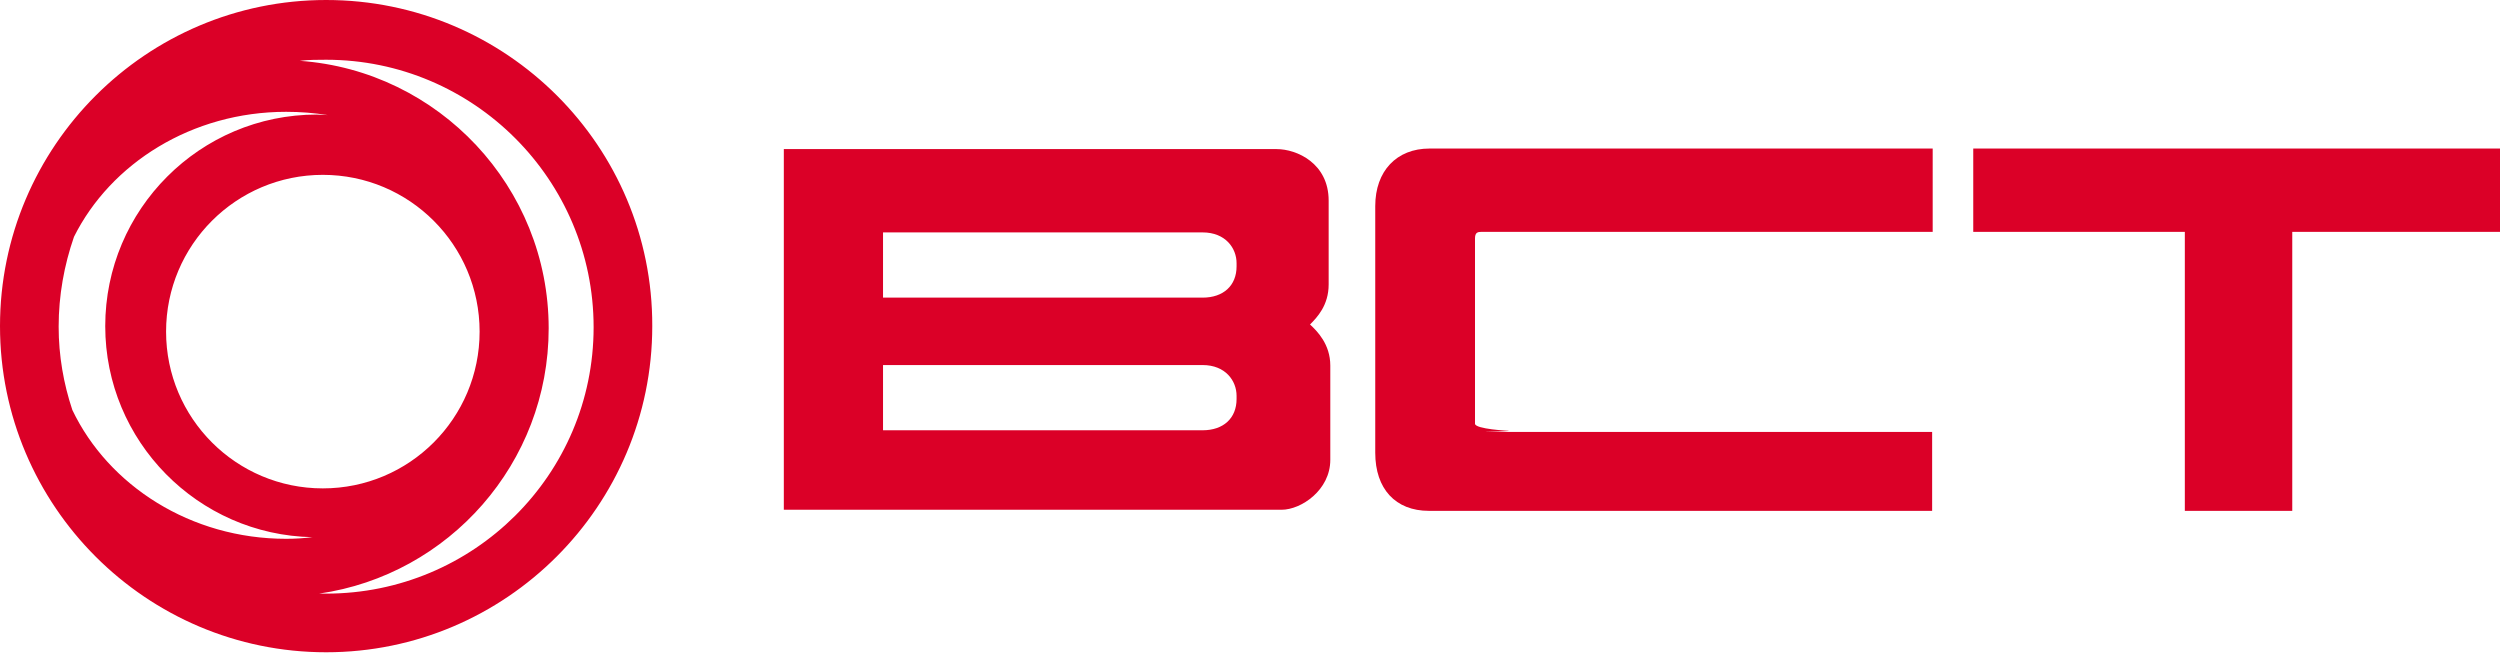 <?xml version="1.0" encoding="utf-8"?>
<!-- Generator: $$$/GeneralStr/196=Adobe Illustrator 27.6.0, SVG Export Plug-In . SVG Version: 6.00 Build 0)  -->
<svg version="1.1" id="Ebene_3" xmlns="http://www.w3.org/2000/svg" xmlns:xlink="http://www.w3.org/1999/xlink" x="0px" y="0px"
	 viewBox="0 0 456.1 119.1" style="enable-background:new 0 0 456.1 119.1;" xml:space="preserve">
<style type="text/css">
	.st0{fill:#DB0027;}
</style>
<path class="st0" d="M59.5,0C26.7,0,0,26.7,0,59.5s26.7,59.5,59.5,59.5c32.8,0,59.5-26.7,59.5-59.5C119.1,26.7,92.4,0,59.5,0z
	 M13.2,74.8c-1.6-4.8-2.5-9.9-2.5-15.2c0-5.7,1-11.2,2.8-16.4c6.7-13.4,21.5-22.8,38.7-22.8c2.6,0,5.1,0.2,7.6,0.6
	c-0.7,0-1.3-0.1-2-0.1c-21.3,0-38.6,17.3-38.6,38.6c0,21,16.9,38.1,37.8,38.5c-1.6,0.2-3.2,0.3-4.8,0.3
	C34.8,98.3,19.8,88.6,13.2,74.8z M87.5,60.5c0,15.8-12.8,28.6-28.6,28.6c-15.8,0-28.6-12.8-28.6-28.6s12.8-28.6,28.6-28.6
	C74.7,31.9,87.5,44.7,87.5,60.5z M59.5,108.3c-0.5,0-0.9,0-1.3,0c23.7-3.4,41.9-23.8,41.9-48.4c0-25.8-20.1-47-45.4-48.8
	c1.6-0.2,3.2-0.2,4.8-0.2c26.9,0,48.8,21.9,48.8,48.8S86.4,108.3,59.5,108.3z"/>
<path class="st0" d="M239,59.2L239,59.2c1.3-1.3,3.4-3.5,3.4-7.3V36.6c0-6.8-5.8-9.4-9.5-9.4H145h-2v65.8h90.8
	c3.6,0,8.9-3.6,8.9-9.1V66.7C242.7,62.8,240.3,60.4,239,59.2z M225.6,72.8c0,3.5-2.4,5.7-6.2,5.7h-58.3V66.6h2h56.3
	c4.2,0,6.2,2.9,6.2,5.6L225.6,72.8L225.6,72.8z M225.6,48.6c0,3.5-2.4,5.7-6.2,5.7h-58.3V42.4h2h56.3c4.2,0,6.2,2.9,6.2,5.6
	L225.6,48.6L225.6,48.6z"/>
<path class="st0" d="M350.5,27.1h-89.7c-6,0-9.9,4.1-9.9,10.5v45c0,6.6,3.7,10.6,9.8,10.6h91.8V78.8h-81.2c-1.5,0,4.1-0.1,4-0.2
	c0,0-6.2-0.3-6.2-1.3V43.5c0-1.1,0.5-1.2,1.2-1.2h82.3V27.1L350.5,27.1L350.5,27.1z"/>
<path class="st0" d="M454.1,27.1H360v15.2c0,0,35,0,38.6,0c0,3.6,0,50.9,0,50.9h19.6c0,0,0-47.2,0-50.9c3.6,0,37.9,0,37.9,0V27.1
	H454.1z"/>
</svg>
